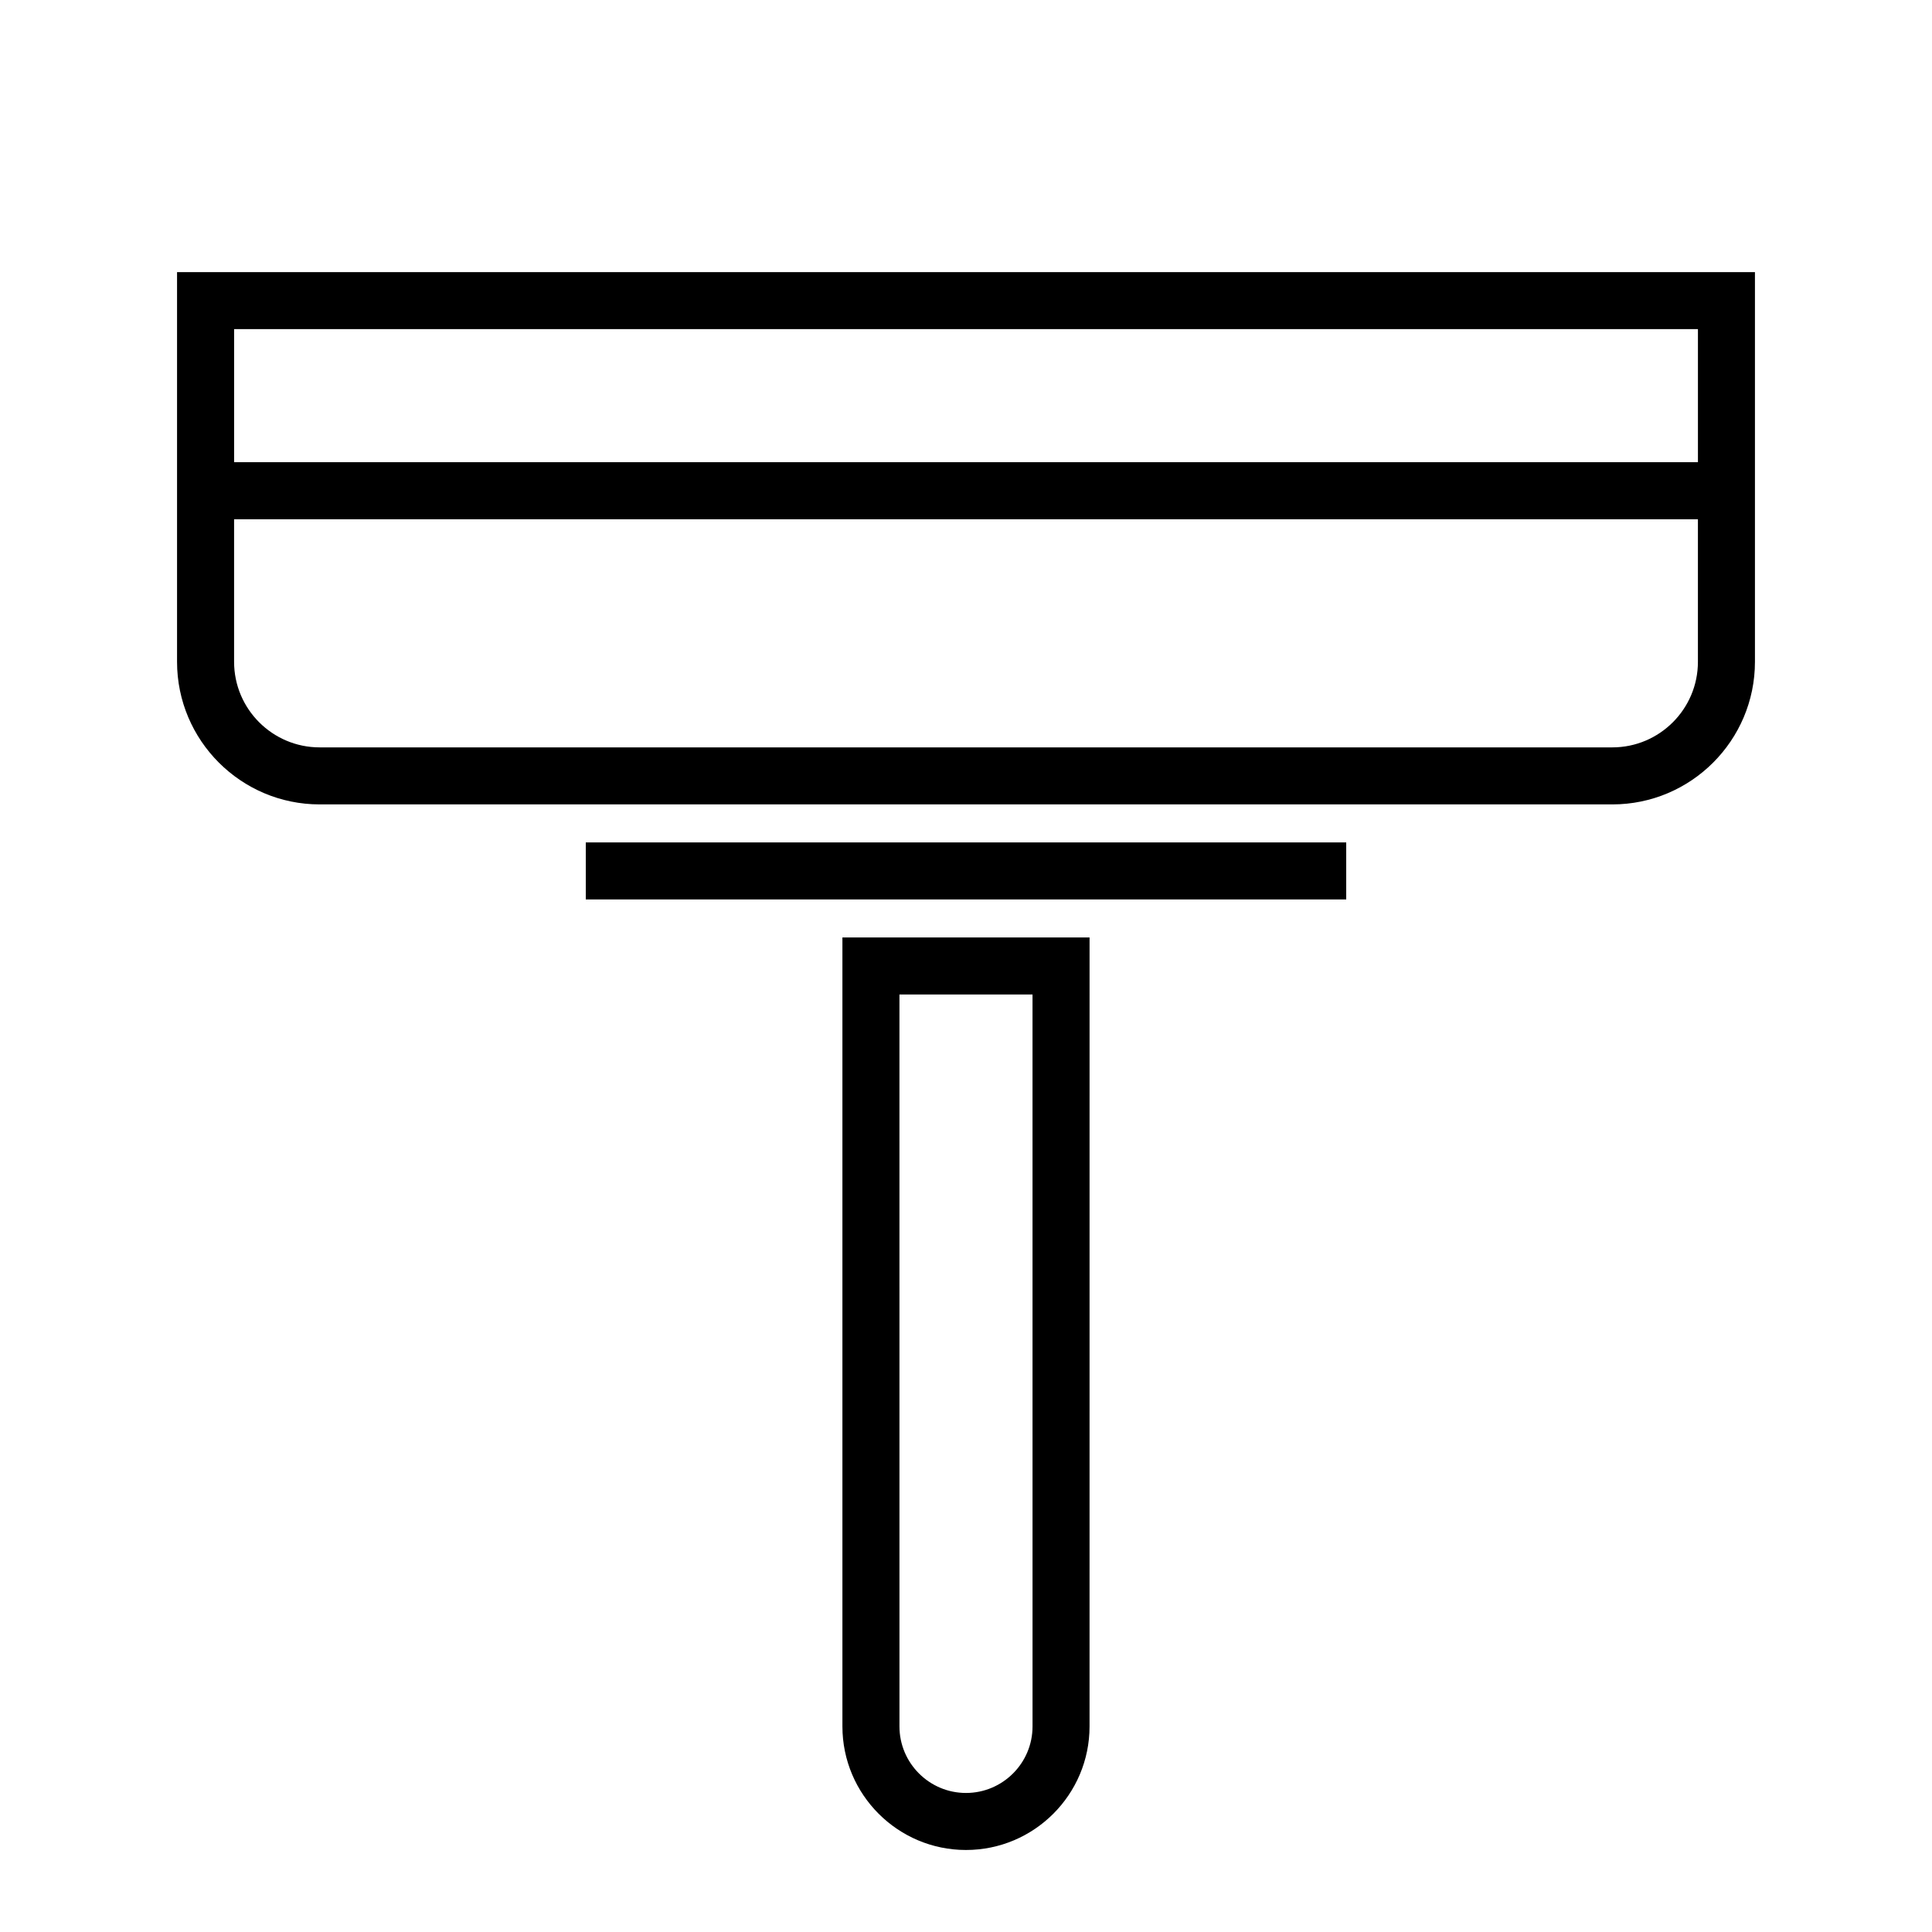 <?xml version="1.0" encoding="UTF-8"?>
<!-- Uploaded to: SVG Repo, www.svgrepo.com, Generator: SVG Repo Mixer Tools -->
<svg fill="#000000" width="800px" height="800px" version="1.1" viewBox="144 144 512 512" xmlns="http://www.w3.org/2000/svg">
 <g>
  <path d="m299.24 367.25h201.52v15.113h-201.52z"/>
  <path d="m190.92 216.11v103.28c0 20.836 16.949 37.785 37.785 37.785h342.59c20.836 0 37.785-16.949 37.785-37.785v-103.28zm403.05 15.113v35.266h-387.93v-35.266zm-22.672 110.84h-342.59c-12.5 0-22.672-10.172-22.672-22.672v-37.785h387.93v37.789c0 12.496-10.172 22.668-22.672 22.668z"/>
  <path d="m367.25 601.52c0 18.055 14.691 32.746 32.746 32.746 18.055 0 32.746-14.691 32.746-32.746l0.004-209.08h-65.496zm15.113-193.97h35.266l0.004 193.97c0 9.723-7.91 17.633-17.633 17.633s-17.633-7.91-17.633-17.633z"/>
 </g>
</svg>